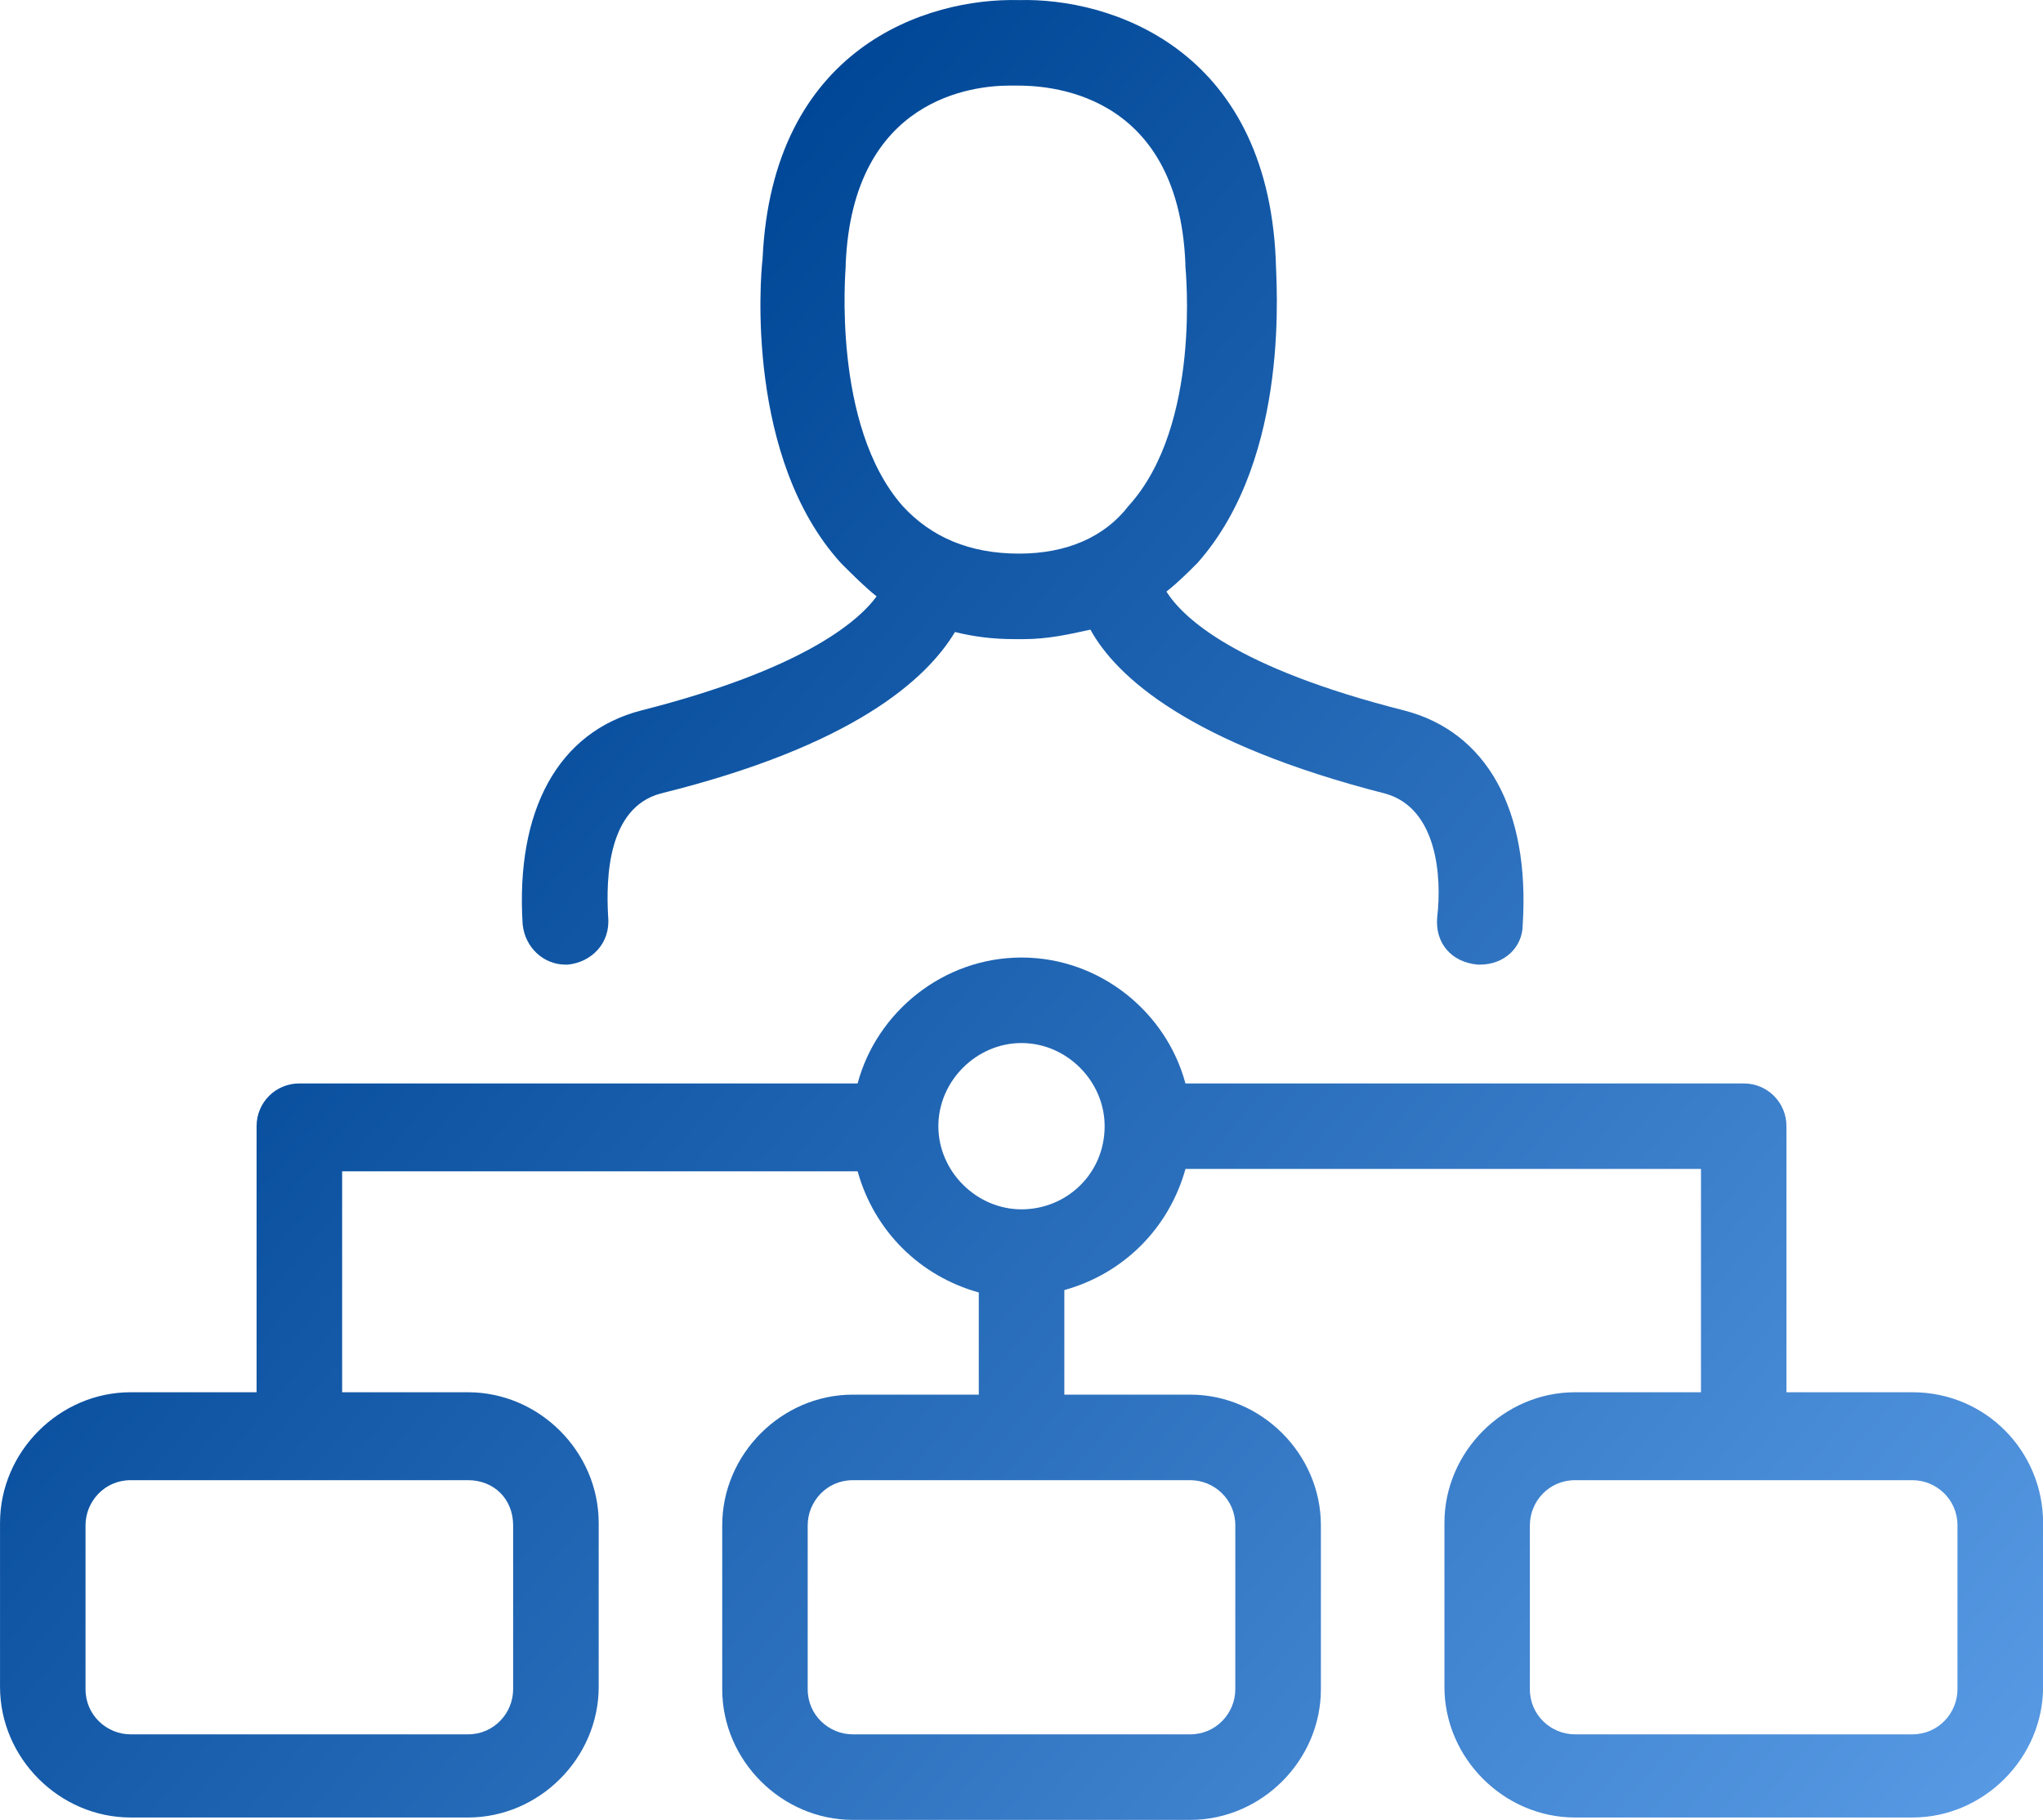 <?xml version="1.0" encoding="UTF-8"?>
<svg xmlns="http://www.w3.org/2000/svg" xmlns:xlink="http://www.w3.org/1999/xlink" id="Layer_1" data-name="Layer 1" viewBox="0 0 66 58.789">
  <defs>
    <style>
      .cls-1 {
        fill: url(#linear-gradient);
      }
    </style>
    <linearGradient id="linear-gradient" x1="10.516" y1="21.871" x2="59.882" y2="63.295" gradientUnits="userSpaceOnUse">
      <stop offset="0" stop-color="#004797"></stop>
      <stop offset="1" stop-color="#5799e3"></stop>
    </linearGradient>
  </defs>
  <path class="cls-1" d="m61.779,44.975h-4.067v-8.595c0-.767-.614-1.381-1.381-1.381h-18.035c-.614-2.302-2.763-4.067-5.295-4.067s-4.681,1.765-5.295,4.067H9.67c-.767,0-1.381.614-1.381,1.381v8.595h-4.067c-2.302,0-4.221,1.919-4.221,4.221v5.295c0,2.302,1.919,4.221,4.221,4.221h10.898c2.302,0,4.221-1.919,4.221-4.221v-5.295c0-2.302-1.919-4.221-4.221-4.221h-4.067v-7.137h16.653c.537,1.919,1.995,3.377,3.914,3.914v3.3h-4.067c-2.302,0-4.221,1.919-4.221,4.221v5.295c0,2.302,1.919,4.221,4.221,4.221h10.898c2.302,0,4.221-1.919,4.221-4.221v-5.295c0-2.302-1.919-4.221-4.221-4.221h-4.067v-3.377c1.919-.537,3.377-1.995,3.914-3.914h16.653v7.214h-4.067c-2.302,0-4.221,1.919-4.221,4.221v5.295c0,2.302,1.919,4.221,4.221,4.221h10.898c2.302,0,4.221-1.919,4.221-4.221v-5.295c0-2.302-1.842-4.221-4.221-4.221Zm-45.202,4.298v5.295c0,.767-.614,1.458-1.458,1.458H4.221c-.767,0-1.458-.614-1.458-1.458v-5.295c0-.767.614-1.458,1.458-1.458h10.898c.844,0,1.458.614,1.458,1.458Zm23.33,0v5.295c0,.767-.614,1.458-1.458,1.458h-10.898c-.767,0-1.458-.614-1.458-1.458v-5.295c0-.767.614-1.458,1.458-1.458h10.898c.767,0,1.458.614,1.458,1.458Zm-6.907-10.207c-1.458,0-2.686-1.228-2.686-2.686s1.228-2.686,2.686-2.686,2.686,1.228,2.686,2.686c0,1.535-1.228,2.686-2.686,2.686Zm30.237,15.502c0,.767-.614,1.458-1.458,1.458h-10.898c-.767,0-1.458-.614-1.458-1.458v-5.295c0-.767.614-1.458,1.458-1.458h10.898c.767,0,1.458.614,1.458,1.458v5.295Zm-15.502-23.407h.077c.767,0,1.381-.537,1.381-1.305.23-3.684-1.151-6.216-3.837-6.907-5.449-1.381-7.137-2.993-7.674-3.837.384-.307.691-.614.998-.921,3.07-3.453,2.533-9.209,2.533-9.823C40.905,1.537,35.84-.074,32.923.003c-2.993-.077-7.981,1.535-8.288,8.365-.077.614-.537,6.447,2.533,9.823.384.384.767.767,1.151,1.074-.614.844-2.456,2.379-7.598,3.684-2.686.691-4.067,3.223-3.837,6.907.077.767.691,1.305,1.381,1.305h.077c.767-.077,1.381-.691,1.305-1.535-.077-1.305,0-3.53,1.688-3.991,6.216-1.535,8.595-3.684,9.516-5.219.614.153,1.228.23,1.919.23h.307c.767,0,1.458-.153,2.149-.307.844,1.535,3.223,3.684,9.516,5.295,1.688.46,1.842,2.686,1.688,3.991-.077.844.46,1.458,1.305,1.535Zm-14.812-13.277q-.077,0,0,0c-1.612,0-2.84-.537-3.76-1.535-2.302-2.609-1.842-7.674-1.842-7.751v-.077c.23-5.372,4.144-5.756,5.295-5.756h.23c.844,0,5.219.077,5.449,5.756v.077c0,.077.537,5.142-1.842,7.751-.767.998-1.995,1.535-3.53,1.535Z"></path>
</svg>
